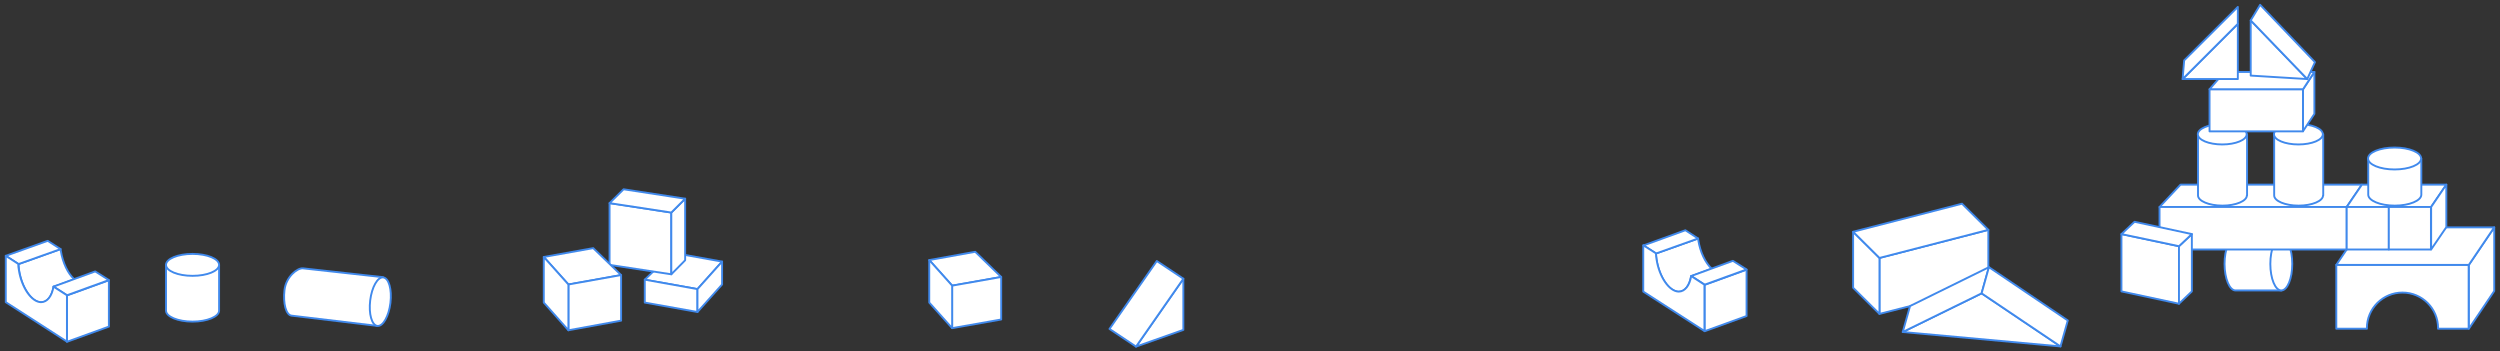 <?xml version="1.0" encoding="utf-8"?>
<!-- Generator: Adobe Illustrator 24.0.1, SVG Export Plug-In . SVG Version: 6.00 Build 0)  -->
<svg version="1.1" id="圖層_1" xmlns="http://www.w3.org/2000/svg" xmlns:xlink="http://www.w3.org/1999/xlink" x="0px" y="0px"
	 width="1299.7px" height="182.7px" viewBox="0 0 1299.7 182.7" style="enable-background:new 0 0 1299.7 182.7;"
	 xml:space="preserve">
<rect x="0" y="0" width="1299.7" height="182.7" fill="#333333" stroke="none"/>
<style type="text/css">
	.st0{fill:#FFFFFF;stroke:#4089EC;stroke-linecap:round;stroke-linejoin:round;stroke-miterlimit:10;}
</style>
<g>
	<g>
		<g>
			<polygon class="st0" points="1283.5,170.9 1296.7,151.3 1296.7,118.2 1283.5,137.7 			"/>
			<path class="st0" d="M1214.6,137.7v33.2h15.9c0-0.1,0-0.2,0-0.3c0-10.2,8.3-18.5,18.5-18.5c10.2,0,18.5,8.3,18.5,18.5
				c0,0.1,0,0.2,0,0.3h15.9v-33.2H1214.6z"/>
		</g>
		<polygon class="st0" points="1214.6,137.7 1227.8,118.2 1296.7,118.2 1283.5,137.7 		"/>
		<g>
			<polygon class="st0" points="375.4,136 349.7,131.4 335.2,145.4 362.6,150.3 			"/>
			<polygon class="st0" points="362.6,162.2 335.2,157.3 335.2,145.4 362.6,150.3 			"/>
			<polygon class="st0" points="362.6,162.2 375.4,147.9 375.4,136 362.6,150.3 			"/>
		</g>
		<g>
			<polygon class="st0" points="349,142.6 316.9,137.7 316.9,105.6 349,110.5 			"/>
			<polygon class="st0" points="356.2,135.3 349,142.6 349,110.5 356.2,103.3 			"/>
			<polygon class="st0" points="349,110.5 316.9,105.6 324.2,98.4 356.2,103.3 			"/>
		</g>
		<g>
			<polygon class="st0" points="282.7,133.6 308.4,129 322.9,143 295.5,147.9 			"/>
			<polygon class="st0" points="295.5,171.7 322.9,166.7 322.9,143 295.5,147.9 			"/>
			<polygon class="st0" points="295.5,171.7 282.7,157.3 282.7,133.6 295.5,147.9 			"/>
		</g>
		<g>
			<path class="st0" d="M1162.2,151c-3.1,0-5.7-6.2-5.7-13.8s2.6-13.8,5.7-13.8h23.8V151H1162.2z"/>
			<ellipse class="st0" cx="1186" cy="137.2" rx="5.7" ry="13.8"/>
		</g>
		<g>
			<polygon class="st0" points="1227.9,96 1133.6,96 1122.7,107.6 1220,107.6 			"/>
			<rect x="1122.7" y="107.6" class="st0" width="97.3" height="22.1"/>
		</g>
		<polygon class="st0" points="1249.8,96 1227.9,96 1220,107.6 1241.9,107.6 		"/>
		<rect x="1220" y="107.6" class="st0" width="21.9" height="22.1"/>
		<polygon class="st0" points="1271.8,96 1249.8,96 1241.9,107.6 1263.9,107.6 		"/>
		<rect x="1241.9" y="107.6" class="st0" width="21.9" height="22.1"/>
		<g>
			<polygon class="st0" points="1132.8,157.9 1102.9,151.5 1102.9,121.7 1132.8,128 			"/>
			<polygon class="st0" points="1139.5,151.5 1132.8,157.9 1132.8,128 1139.5,121.7 			"/>
			<polygon class="st0" points="1132.8,128 1102.9,121.7 1109.7,115.3 1139.5,121.7 			"/>
		</g>
		<g>
			<polygon class="st0" points="1033.7,148.7 977.1,163.2 977.1,134.1 1033.7,119.5 			"/>
			<polygon class="st0" points="977.1,163.2 963.4,149.6 963.4,120.5 977.1,134.1 			"/>
			<polygon class="st0" points="1033.7,119.5 977.1,134.1 963.4,120.5 1020,105.9 			"/>
		</g>
		<g>
			<polygon class="st0" points="1030.2,152.5 989.2,172.6 1071.2,180.1 			"/>
			<polygon class="st0" points="1034,138.9 993,159.1 989.2,172.6 1030.2,152.5 			"/>
			<polygon class="st0" points="1034,138.9 1030.2,152.5 1071.2,180.1 1075,166.6 			"/>
		</g>
		<g>
			<polygon class="st0" points="886.2,148.1 908,140.2 908,164.3 886.2,172.2 			"/>
			<path class="st0" d="M882.9,124.8c0-0.3-0.1-0.5-0.1-0.8l-21.9,7.8c0.1,1,0.2,2,0.3,3.1c1.4,9.2,6.5,16.7,11.5,16.8
				c3.3,0,5.6-3.2,6.5-8.1l10.7-3.9C886.6,136.7,883.9,131.1,882.9,124.8z"/>
			<polygon class="st0" points="882.8,124 876.2,119.7 854.4,127.6 860.9,131.8 			"/>
			<path class="st0" d="M900.9,135.6c-2.7,1-21.7,7.9-21.7,7.9l7,4.5l21.8-7.9L900.9,135.6z"/>
			<path class="st0" d="M879.2,143.5c-0.8,4.9-3.2,8.1-6.5,8.1c-4.9-0.1-10.1-7.6-11.5-16.8c-0.2-1-0.3-2.1-0.3-3.1l-6.6-4.2v24.1
				l31.8,20.5v-24.1L879.2,143.5z"/>
		</g>
		<g>
			<polygon class="st0" points="34.8,153.6 56.6,145.7 56.6,169.8 34.8,177.7 			"/>
			<path class="st0" d="M31.6,130.3c0-0.3-0.1-0.5-0.1-0.8l-21.9,7.8c0.1,1,0.2,2,0.3,3.1c1.4,9.2,6.5,16.7,11.5,16.8
				c3.3,0,5.6-3.2,6.5-8.1l10.7-3.9C35.3,142.2,32.6,136.6,31.6,130.3z"/>
			<polygon class="st0" points="31.5,129.5 24.8,125.2 3,133 9.6,137.3 			"/>
			<path class="st0" d="M49.5,141.1c-2.7,1-21.7,7.9-21.7,7.9l7,4.5l21.8-7.9L49.5,141.1z"/>
			<path class="st0" d="M27.8,149c-0.8,4.9-3.2,8.1-6.5,8.1c-4.9-0.1-10.1-7.6-11.5-16.8c-0.2-1-0.3-2.1-0.3-3.1L3,133v24.1
				l31.8,20.5v-24.1L27.8,149z"/>
		</g>
		<g>
			<path class="st0" d="M1258.8,101.2c0,3.1-6.2,5.7-13.8,5.7s-13.8-2.6-13.8-5.7V82.4h27.6V101.2z"/>
			<ellipse class="st0" cx="1244.9" cy="82.4" rx="13.8" ry="5.7"/>
		</g>
		<g>
			<path class="st0" d="M113.9,161.5c0,3.1-6.2,5.7-13.8,5.7s-13.8-2.6-13.8-5.7v-23.8h27.6V161.5z"/>
			<ellipse class="st0" cx="100.1" cy="137.7" rx="13.8" ry="5.7"/>
		</g>
		<g>
			<polygon class="st0" points="590.6,180.2 615.2,171.5 615.2,144.9 			"/>
			<polygon class="st0" points="576.8,171 590.6,180.2 615.2,144.9 601.4,135.7 			"/>
		</g>
		<g>
			<path class="st0" d="M1168.1,101.6c0,2.9-5.7,5.3-12.7,5.3s-12.7-2.4-12.7-5.3V69.8h25.5V101.6z"/>
			<ellipse class="st0" cx="1155.3" cy="69.8" rx="12.7" ry="5.3"/>
		</g>
		<g>
			<path class="st0" d="M1207.7,101.6c0,2.9-5.7,5.3-12.7,5.3s-12.7-2.4-12.7-5.3V69.8h25.5V101.6z"/>
			<ellipse class="st0" cx="1194.9" cy="69.8" rx="12.7" ry="5.3"/>
		</g>
		<g>
			<path class="st0" d="M151.6,164.1c-2.9-0.3-4.5-6.3-3.7-13.3s6.8-11.6,9.6-11.3c12.5,1.4,41.6,4.6,41.6,4.6l-3.1,25.3
				L151.6,164.1z"/>
			
				<ellipse transform="matrix(0.12 -0.993 0.993 0.12 18.303 334.232)" class="st0" cx="197.6" cy="156.8" rx="12.7" ry="5.3"/>
		</g>
		<g>
			<rect x="1148.7" y="46.4" class="st0" width="48.6" height="21.9"/>
			<polygon class="st0" points="1197.3,46.4 1203.2,37.4 1203.2,59.2 1197.3,68.2 			"/>
			<polygon class="st0" points="1197.3,46.4 1148.7,46.4 1156.5,37.4 1203.2,37.4 			"/>
		</g>
		<g>
			<polygon class="st0" points="1163.4,12.4 1163.4,41.1 1134.7,41.1 			"/>
			<polygon class="st0" points="1163.4,3.6 1163.4,12.4 1134.7,41.1 1135.5,31.4 			"/>
		</g>
		<g>
			<polygon class="st0" points="1170.1,39.3 1199.5,41.1 1170.1,10.6 			"/>
			<polygon class="st0" points="1199.5,41.1 1203.5,32.3 1175,2.5 1170.1,10.6 			"/>
		</g>
		<polygon class="st0" points="1263.9,129.7 1271.8,118.1 1271.8,96 1263.9,107.6 		"/>
		<g>
			<polygon class="st0" points="483.1,135.2 507,130.9 520.5,144 495,148.5 			"/>
			<polygon class="st0" points="495,170.6 520.5,166.1 520.5,144 495,148.5 			"/>
			<polygon class="st0" points="495,170.6 483.1,157.3 483.1,135.2 495,148.5 			"/>
		</g>
	</g>
</g>
</svg>
